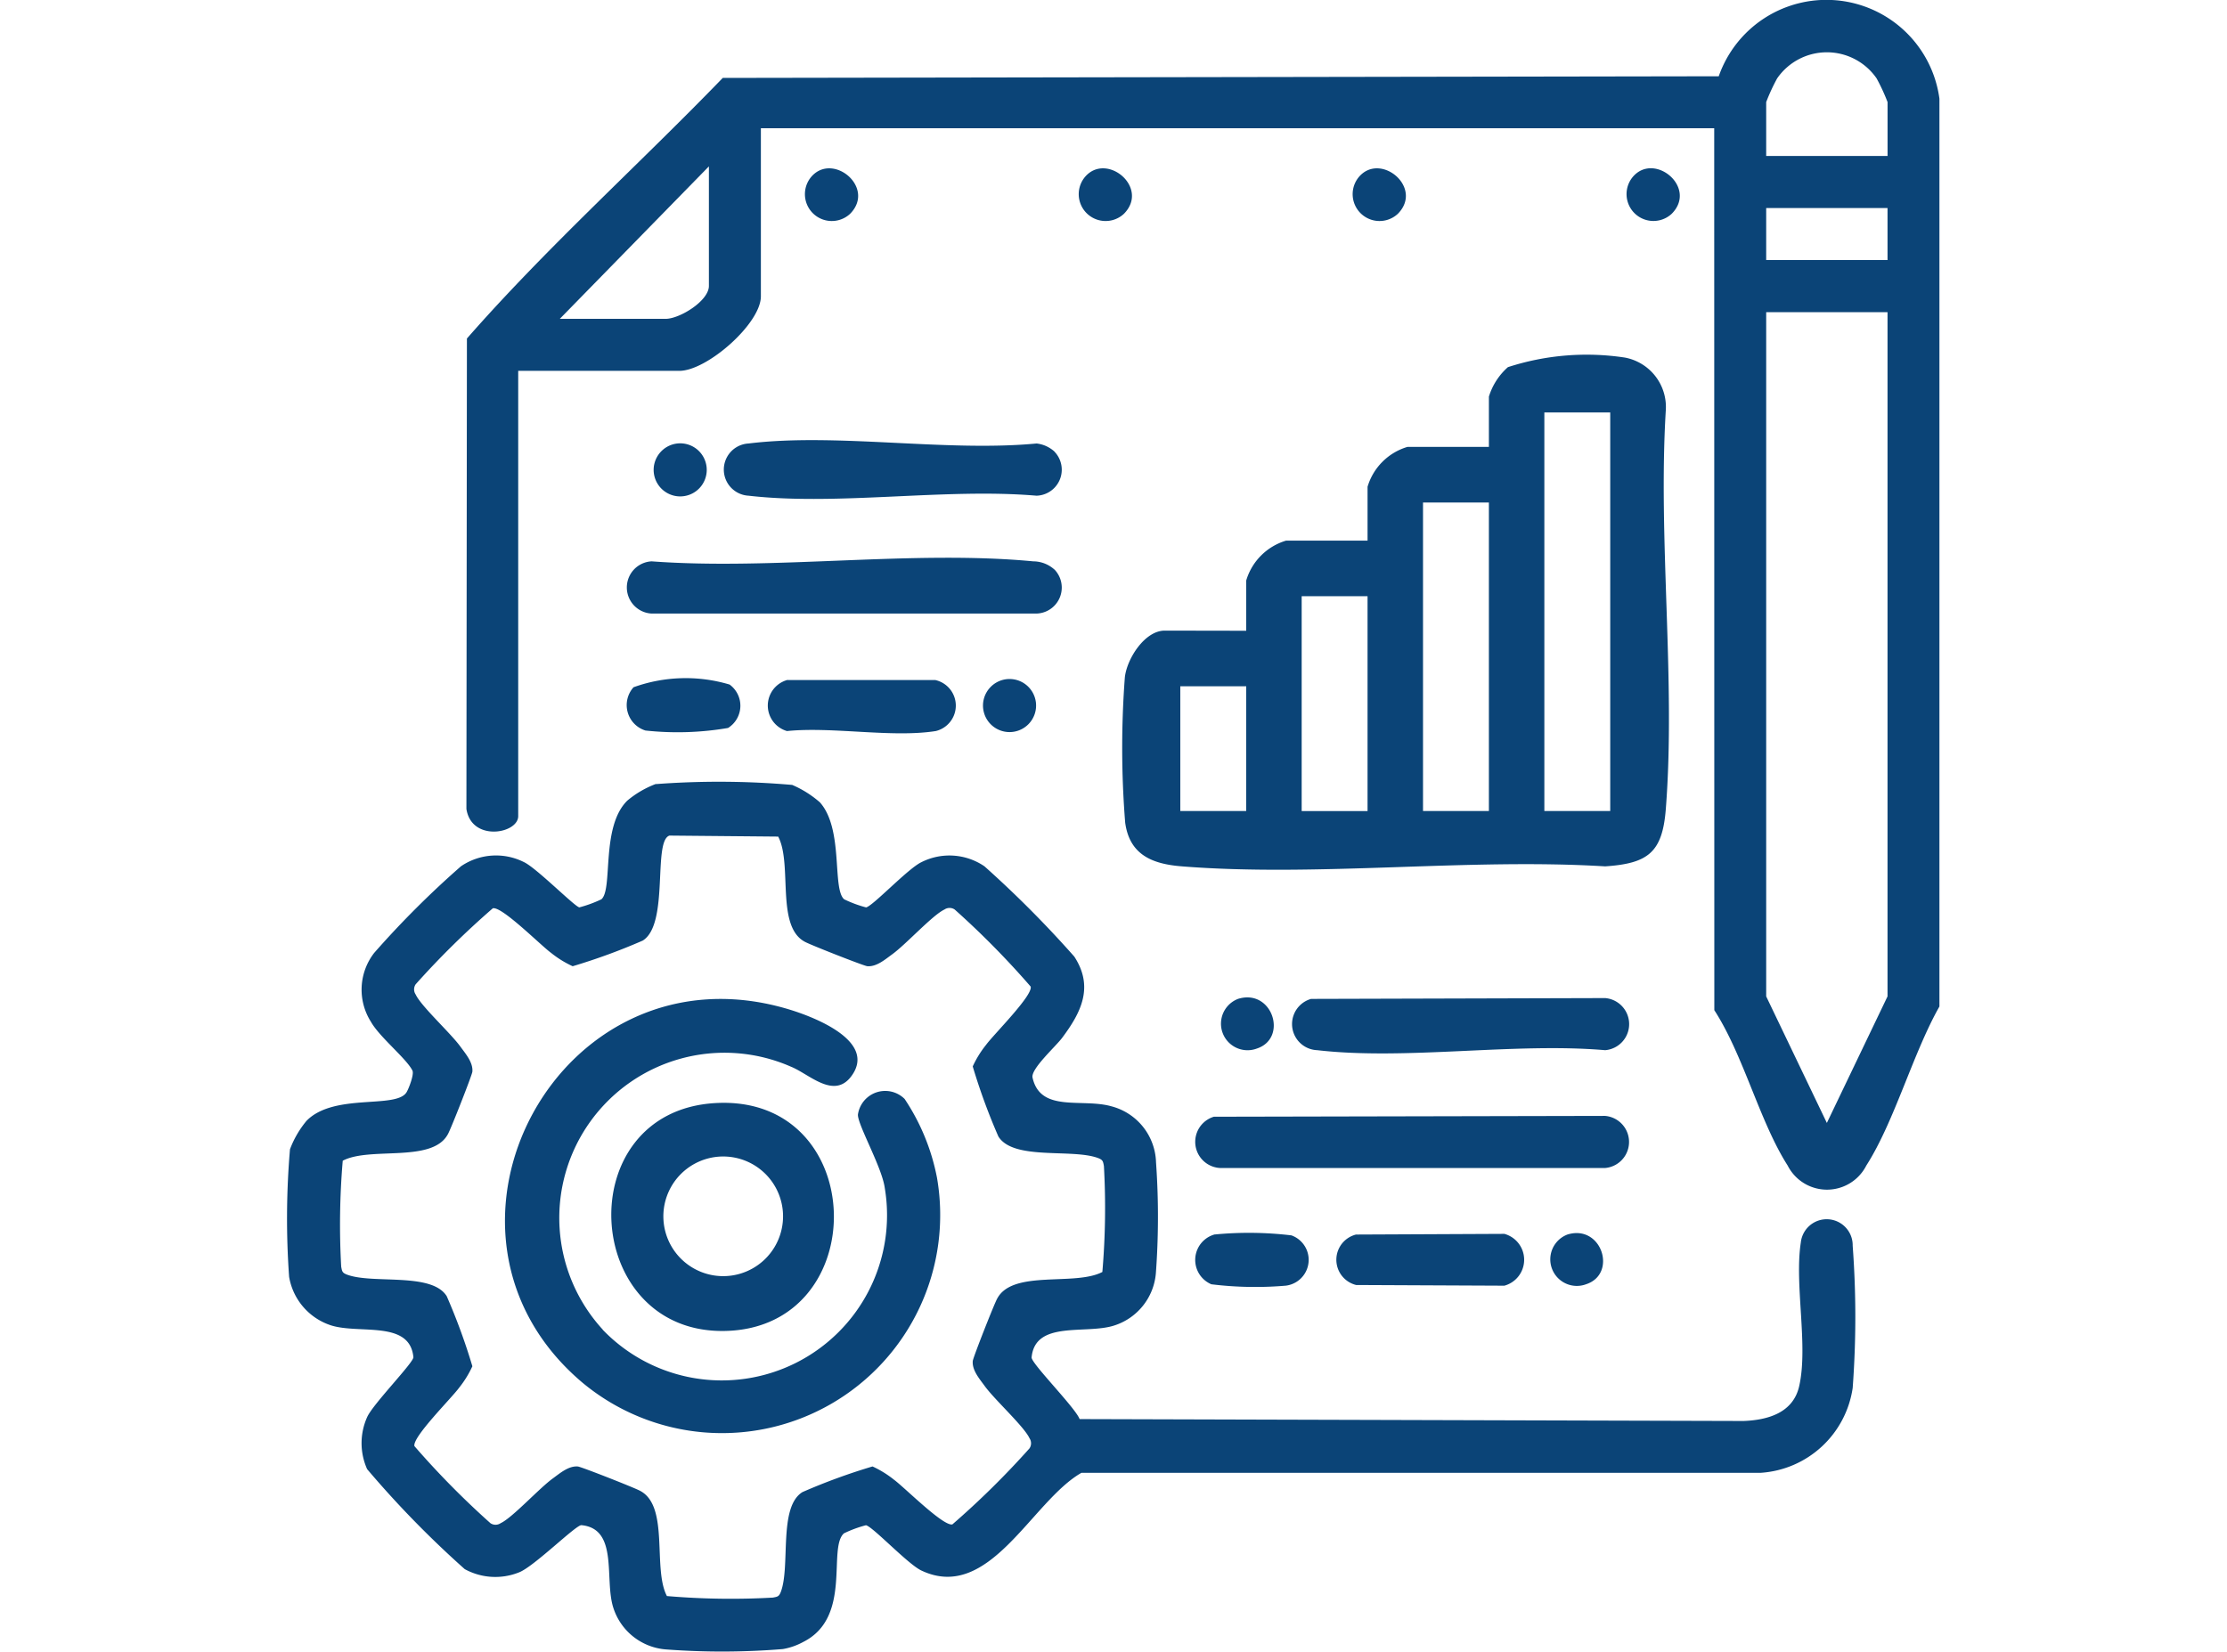 <?xml version="1.0" encoding="UTF-8"?>
<svg xmlns="http://www.w3.org/2000/svg" xmlns:xlink="http://www.w3.org/1999/xlink" width="62" height="46" viewBox="0 0 62 46">
  <defs>
    <clipPath id="clip-path">
      <rect id="Rectangle_81" data-name="Rectangle 81" width="46" height="46" transform="translate(0.002 0)" fill="none"></rect>
    </clipPath>
    <clipPath id="clip-Review_Management_Reputation_Building">
      <rect width="62" height="46"></rect>
    </clipPath>
  </defs>
  <g id="Review_Management_Reputation_Building" data-name="Review Management &amp; Reputation Building" clip-path="url(#clip-Review_Management_Reputation_Building)">
    <g id="Group_51" data-name="Group 51" transform="translate(7.998)">
      <g id="Group_35" data-name="Group 35" clip-path="url(#clip-path)">
        <path id="Path_164" data-name="Path 164" d="M73.419,3.57H46.878V8.251c0,.76-1.5,2.075-2.268,2.075H40.122v12.4c0,.491-1.3.724-1.442-.2l.014-13.1c2.221-2.536,4.77-4.824,7.123-7.257l27.728-.046a3.175,3.175,0,0,1,6.144.625l0,25.279c-.741,1.309-1.25,3.2-2.036,4.43a1.228,1.228,0,0,1-2.189,0c-.783-1.227-1.227-3.067-2.042-4.327Zm4.826.772v-1.5a5.391,5.391,0,0,0-.305-.66,1.682,1.682,0,0,0-2.769,0,5.391,5.391,0,0,0-.305.66v1.5ZM41.28,8.878h2.945c.393,0,1.206-.5,1.206-.917V4.632ZM78.244,5.792H74.866V7.24h3.378Zm0,2.9H74.866V27.746l1.689,3.524,1.689-3.524Z" transform="translate(-33.693 0.001)" fill="#0b4477"></path>
        <path id="Path_165" data-name="Path 165" d="M10.264,168.9a23.535,23.535,0,0,1,3.793.023,2.925,2.925,0,0,1,.77.484c.667.745.336,2.4.675,2.7a3.288,3.288,0,0,0,.612.227c.187-.036,1.162-1.079,1.539-1.259a1.73,1.73,0,0,1,1.757.115,30.048,30.048,0,0,1,2.5,2.513c.554.848.187,1.561-.336,2.261-.185.248-.88.868-.826,1.11.221.986,1.381.565,2.2.8a1.661,1.661,0,0,1,1.238,1.561,21.45,21.45,0,0,1-.005,3.094,1.673,1.673,0,0,1-1.159,1.448c-.792.256-2.2-.152-2.3.888-.015.163,1.223,1.406,1.336,1.718l18.485.053c.676-.026,1.377-.226,1.547-.963.26-1.126-.135-2.837.047-4.006a.724.724,0,0,1,1.444.089,26.756,26.756,0,0,1,0,3.961,2.772,2.772,0,0,1-2.56,2.362l-18.911,0c-1.389.791-2.562,3.624-4.461,2.719-.377-.18-1.352-1.223-1.539-1.259a3.3,3.3,0,0,0-.613.226c-.46.415.237,2.332-1.129,3.022a1.823,1.823,0,0,1-.57.2,20.743,20.743,0,0,1-3.273.009,1.673,1.673,0,0,1-1.448-1.159c-.256-.792.152-2.2-.888-2.3-.148-.014-1.325,1.159-1.739,1.315a1.77,1.77,0,0,1-1.51-.091,27.7,27.7,0,0,1-2.717-2.784,1.771,1.771,0,0,1,0-1.448c.159-.362,1.3-1.524,1.288-1.67-.1-1.04-1.508-.632-2.3-.888a1.722,1.722,0,0,1-1.16-1.35,22.77,22.77,0,0,1,.024-3.551,2.737,2.737,0,0,1,.461-.793c.761-.779,2.483-.328,2.781-.79.059-.091.219-.5.168-.608-.167-.337-.917-.932-1.157-1.361A1.67,1.67,0,0,1,2.42,173.6a26.171,26.171,0,0,1,2.415-2.411,1.73,1.73,0,0,1,1.757-.115c.351.167,1.406,1.235,1.539,1.259a3.471,3.471,0,0,0,.614-.225c.329-.282-.024-2.02.724-2.75a2.738,2.738,0,0,1,.793-.462m.377,1.438c-.469.158,0,2.464-.743,2.924a17.057,17.057,0,0,1-1.951.714,2.859,2.859,0,0,1-.6-.371c-.289-.21-1.376-1.307-1.623-1.242a23.65,23.65,0,0,0-2.147,2.115.252.252,0,0,0,0,.286c.155.332.977,1.077,1.25,1.458.146.2.35.436.328.691-.008.093-.6,1.6-.681,1.739-.435.812-2.165.338-2.928.74a21,21,0,0,0-.043,2.951c.025.131.028.17.164.222.724.269,2.356-.074,2.774.6a17.02,17.02,0,0,1,.714,1.951,2.859,2.859,0,0,1-.371.6c-.21.289-1.307,1.376-1.242,1.624a23.63,23.63,0,0,0,2.115,2.145.252.252,0,0,0,.286,0c.332-.155,1.077-.977,1.458-1.25.2-.146.436-.35.691-.328.093.008,1.6.6,1.739.681.812.434.338,2.165.74,2.927a20.965,20.965,0,0,0,2.951.043c.131-.025.17-.028.222-.164.269-.724-.074-2.356.6-2.774a17.035,17.035,0,0,1,1.951-.714,2.861,2.861,0,0,1,.6.371c.289.21,1.376,1.308,1.624,1.242a23.629,23.629,0,0,0,2.145-2.115.252.252,0,0,0,0-.286c-.155-.332-.977-1.077-1.25-1.458-.146-.2-.35-.436-.328-.691.008-.093.6-1.6.681-1.739.434-.812,2.165-.338,2.927-.74a20.964,20.964,0,0,0,.043-2.951c-.025-.131-.028-.17-.164-.222-.724-.269-2.356.074-2.774-.6a17.044,17.044,0,0,1-.714-1.951,2.859,2.859,0,0,1,.371-.6c.21-.289,1.308-1.376,1.242-1.623a23.627,23.627,0,0,0-2.115-2.146.253.253,0,0,0-.286,0c-.332.155-1.077.977-1.458,1.25-.2.146-.436.35-.691.328-.093-.008-1.6-.6-1.739-.681-.812-.435-.338-2.165-.74-2.928Z" transform="translate(0 -147.065)" fill="#0b4477"></path>
        <path id="Path_166" data-name="Path 166" d="M183.735,84.426v-1.4a1.648,1.648,0,0,1,1.11-1.11h2.268v-1.5a1.648,1.648,0,0,1,1.11-1.11h2.268v-1.4a1.8,1.8,0,0,1,.53-.821,7.092,7.092,0,0,1,3.259-.266,1.4,1.4,0,0,1,1.136,1.469c-.219,3.608.28,7.535,0,11.106-.095,1.213-.5,1.512-1.688,1.593-3.828-.234-7.994.3-11.782,0-.817-.064-1.458-.314-1.581-1.219a26.2,26.2,0,0,1-.009-4.046c.058-.521.556-1.3,1.11-1.3Zm10.134-6.08h-1.834v11.1h1.834Zm-3.378,2.509h-1.834v8.59h1.834Zm-3.378,2.608h-1.834v5.984h1.834Zm-3.378,2.509H181.9v3.474h1.834Z" transform="translate(-157.038 -66.861)" fill="#0b4477"></path>
        <path id="Path_167" data-name="Path 167" d="M196.559,241.039l10.887-.023a.728.728,0,0,1,0,1.451H196.729a.73.73,0,0,1-.17-1.429" transform="translate(-170.759 -209.941)" fill="#0b4477"></path>
        <path id="Path_168" data-name="Path 168" d="M85.251,120.777a.724.724,0,0,1-.5,1.227H74.036a.728.728,0,0,1,0-1.454c3.411.252,7.269-.319,10.626,0a.886.886,0,0,1,.59.23" transform="translate(-63.893 -104.918)" fill="#0b4477"></path>
        <path id="Path_169" data-name="Path 169" d="M217.484,215.589l8.185-.023a.728.728,0,0,1,0,1.451c-2.533-.218-5.537.285-8.014,0a.728.728,0,0,1-.17-1.429" transform="translate(-188.979 -187.772)" fill="#0b4477"></path>
        <path id="Path_170" data-name="Path 170" d="M103.494,95.365a.724.724,0,0,1-.5,1.227c-2.534-.218-5.537.285-8.015,0a.728.728,0,0,1,0-1.454c2.442-.3,5.508.24,8.018,0a.891.891,0,0,1,.5.227" transform="translate(-82.136 -82.788)" fill="#0b4477"></path>
        <path id="Path_171" data-name="Path 171" d="M104.308,146.872h4.11a.729.729,0,0,1,.014,1.421c-1.218.192-2.874-.128-4.141,0a.739.739,0,0,1,.018-1.425" transform="translate(-90.379 -127.935)" fill="#0b4477"></path>
        <path id="Path_172" data-name="Path 172" d="M227.059,266.515l4.127-.019a.748.748,0,0,1,0,1.443l-4.127-.019a.724.724,0,0,1,0-1.406" transform="translate(-197.302 -232.136)" fill="#0b4477"></path>
        <path id="Path_173" data-name="Path 173" d="M196.557,266.319a9.945,9.945,0,0,1,2.156.023.724.724,0,0,1-.155,1.4,9.985,9.985,0,0,1-2.074-.038.736.736,0,0,1,.074-1.383" transform="translate(-170.757 -231.94)" fill="#0b4477"></path>
        <path id="Path_174" data-name="Path 174" d="M73.533,146.73a4.278,4.278,0,0,1,2.671-.074.73.73,0,0,1-.043,1.209,8.313,8.313,0,0,1-2.3.071.742.742,0,0,1-.33-1.206" transform="translate(-63.89 -127.593)" fill="#0b4477"></path>
        <path id="Path_175" data-name="Path 175" d="M79.631,95.817a.739.739,0,1,1-.527.542.743.743,0,0,1,.527-.542" transform="translate(-68.884 -83.446)" fill="#0b4477"></path>
        <path id="Path_176" data-name="Path 176" d="M150.742,146.718a.739.739,0,1,1-.527.542.743.743,0,0,1,.527-.542" transform="translate(-130.826 -127.784)" fill="#0b4477"></path>
        <path id="Path_177" data-name="Path 177" d="M202.226,215.462c.954-.287,1.39,1.1.515,1.386a.739.739,0,0,1-.515-1.386" transform="translate(-175.75 -187.648)" fill="#0b4477"></path>
        <path id="Path_178" data-name="Path 178" d="M273.336,266.363c.954-.287,1.39,1.1.515,1.386a.739.739,0,0,1-.515-1.386" transform="translate(-237.692 -231.986)" fill="#0b4477"></path>
        <path id="Path_179" data-name="Path 179" d="M112.974,37.633a.748.748,0,0,1-1.08-1.031c.6-.7,1.807.3,1.08,1.031" transform="translate(-97.307 -31.677)" fill="#0b4477"></path>
        <path id="Path_180" data-name="Path 180" d="M172.107,37.633a.748.748,0,0,1-1.08-1.031c.6-.7,1.807.3,1.08,1.031" transform="translate(-148.817 -31.677)" fill="#0b4477"></path>
        <path id="Path_181" data-name="Path 181" d="M231.243,37.633a.748.748,0,0,1-1.08-1.031c.6-.7,1.807.3,1.08,1.031" transform="translate(-200.327 -31.677)" fill="#0b4477"></path>
        <path id="Path_182" data-name="Path 182" d="M290.378,37.633A.748.748,0,0,1,289.3,36.6c.6-.7,1.807.3,1.08,1.031" transform="translate(-251.838 -31.677)" fill="#0b4477"></path>
        <path id="Path_183" data-name="Path 183" d="M49.687,224.954a4.6,4.6,0,0,0,7.855-3.946c-.078-.58-.763-1.77-.747-2.044a.767.767,0,0,1,1.3-.434,5.991,5.991,0,0,1,.9,2.189,6.074,6.074,0,0,1-9.865,5.715c-4.983-4.2-.631-12.339,5.761-10.393.712.217,2.369.867,1.759,1.8-.488.749-1.2,0-1.714-.207a4.6,4.6,0,0,0-5.244,7.32" transform="translate(-40.908 -187.927)" fill="#0b4477"></path>
        <path id="Path_184" data-name="Path 184" d="M72.844,238.19c4.3-.251,4.423,6.279.256,6.346-3.977.064-4.323-6.109-.256-6.346m-.2,1.542a1.666,1.666,0,0,0,.17,3.258,1.666,1.666,0,1,0-.17-3.258" transform="translate(-60.931 -207.472)" fill="#0b4477"></path>
      </g>
    </g>
  </g>
</svg>

